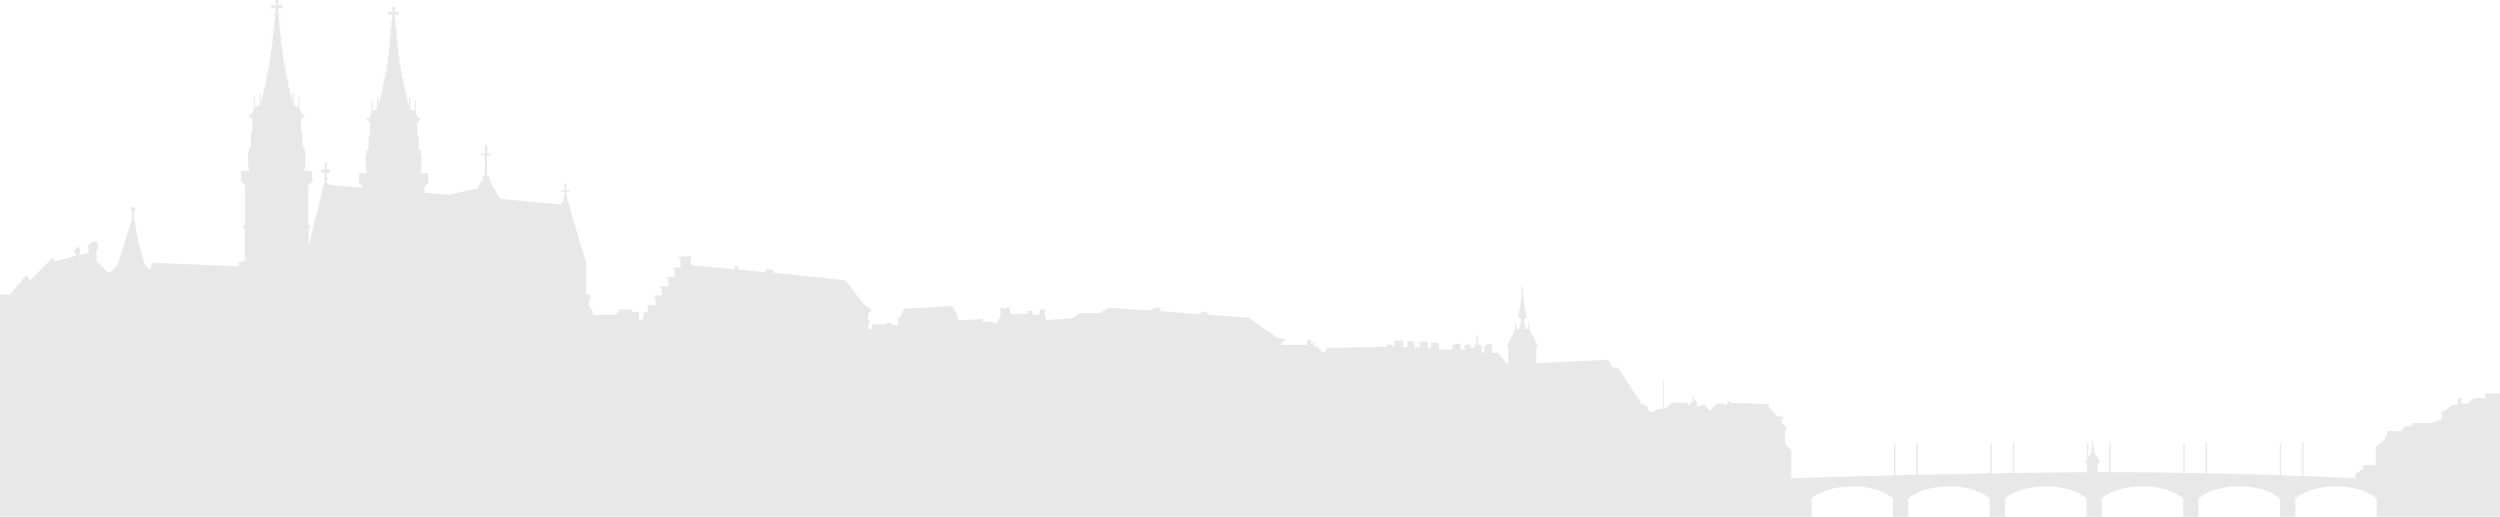 <svg xmlns="http://www.w3.org/2000/svg" width="1772.31" height="366.28" viewBox="0 0 1772.31 366.28"><defs><style>.a{fill:#e8e8e8;}</style></defs><path class="a" d="M1761.84,278.78v3.42H1754l-4.92,4h-4.27v-4h-2.33v4.88H1739l-7.9,5.36v4.47l-7.26,3h-14.08v2.33h-5.14l-2.33,3.42h-10v3.63h-1.71v2.36l-6.4,5.11v13h-8.75v2.32l-5.68,4.07V339s-14-.72-36.76-1.55V313.62h-1v23.82c-4.63-.16-9.6-.36-14.88-.52V314.7h-.94v22.18c-15.06-.49-32.59-1-51.54-1.4V313.62h-1v21.86c-4.87-.12-9.81-.2-14.87-.28V314.7h-.94v20.49c-16.55-.28-33.92-.44-51.55-.46V313.62h-1v21.11c-2.76,0-5.53,0-8.29,0v-5.53l.64-1.22h1.08v-.86l-4.19-6.39v-3.27h-.5v-3.57l-.47-1.25-.39,1.25v3.57h-.5v3.27l-2.2,3.36V314.7h-1v10.86l-1,1.58V328h1v6.77h-1.11c-16.55.09-33.61.28-50.44.54V313.62h-1v21.71c-5,.06-9.92.15-14.83.22V314.7h-1v20.86c-17.94.33-35.37.66-51.56,1.05v-23h-1v23c-5.08.13-10,.24-14.84.35V314.7h-1V337c-42.54,1.05-72.81,2-72.81,2V319.27l-4.41-5v-9.71h1.14v-2l-3.57-2.3v-3.4h1.15v-1.57h-4.12l-6.35-7.23v-2.58h-.9v.94l-26.35-.88v-1h-1.82v1.81l-1.86,1.31v-1.56l-5.5-.2-4.91,4.9h-1.47v-1.48h-.8l-1.2-2.38h-2.69v1h-3.28v-2.78l-1.93-2.14v-2.43h-.65v4.77h-2.26v2.19l-2.56-2h-10.61l-3.85,3.74h-1.4V269h-.58v20.69l-5.83,1v1.14h-3.92L1168,290v-1.7l-5.11-2.5v-2.7l-2.4-.36v-1h.42v-1h-.78l-13.1-20.17h-3.54L1140,255l-50.89,2.41V245.75h.8v-.92l-5.7-11.45v-4.49h-.79V233h-2.73v-.9h.75v-1l-1.08-1.34v-3.64l1.8-.89v-1l-2.06-10.94v-2.12l-.36-1.21v-6.56l-.5-.9-.49.9V210l-.37,1.21v2.12l-2.06,10.94v1l1.78.89v3.64l-1.08,1.34v1h.75v.9H1075v-4.13h-.78v4.49l-5.69,11.45v.92h.78v12.59l-.48,0-6.74-8.2h-4.36V244h-3.84l-1.83,2v4.18h-1.61V245.8l-1.06-1.49h-1.59v-6.4h-1.08v6.5h-1.6v2.14h-2.53v-2.14h-4.39v3.64h-2.78v-4.38h-3.84l-2.14,1.38v2.68h-9.29v-3.64l-.84-1.28h-4.81V247h-2.35v-4.8h-5.76v4.06h-3.74v-4.39h-4.89v4.28h-3v-4.7h-6.2v4.06h-1.92v-1.17H983.2v1.6l-42.68.64v1.37l-2.47,2.24-4.27-4.68h-2.11v-2.25h-2.15V241h-3v3.52H908.47v-1.71h1.19v-1h1.07v-1.59l-5-.55L885.2,225.22,856,223.08v-2h-3.73l-1.5,1.68-28.14-2.23V218h-4.55L816,220.08l-30.53-1.94L779.91,222H765.39l-4.94,3.43L742,227l-1.3-2.66v-5H737v3.83h-5.15V220.3h-3.42v2.34H716v-4.59h-3.33v1.29h-1.16v-1.07h-2.25v6l-2.87,5.09-3-1.29h-6.69v-1.86l-17.64,1v-2.42L675.48,217l-34.36,1.86-3,6.11h-1.39v5.55h-3.5l-1.41-1.64h-3.14v1.06H618.42v3.49h-2.84v-3.63h.78v-2.86h-1v-4.3l.61-.61.36-.9h1.18V219.5l-5.39-4-12.65-16.75-51.32-5.51v-1.8l-5.32-.78V193l-19.64-2.06v-2.33h-2.44v2.33L489.64,188v-5.17h.7v-1h-8.93v1.32h1v6.55h-5.06v1.41h.95v5.18h-5.42v1.44h.95v5.21H468.2v1.4h1v5.19H464v1.44h.8v5.36h-6.27v1h.75v3.92h-3.09v3.43l-1.28,2.23h-1.82v-5.66H449l-1.53-1.89h-8.94v1.36l-1.81,2.58H420.12v-2.67l-2.78-4.28v-3.92h1.19v-3.57h-2.87V187.09l-11.94-40.73v-1.77l-1.52-2.32v-2.52l-.84-1V136h2.19v-1h-2.14v-4.33l-.71-1-.5,1.09v4.37h-2.59v.94h2.59v2.77l-.58,1v2.34L397.3,145l-42.64-4-6.27-10.37v-1.94l-1.47-.64v-3l-1.64-1V110.22h2.33v-1.34h-2.13v-5.19l-.84-1.44-.86,1.58v5.11h-2.86v1.14h2.86v14.3l-1.5.7v3.06l-1.62,1-2.29,4.36-20.29,4.59-17.21-1.45v-3.91l.66-.48.2-1.39h1.32v-.77l1.07-.81v-1h-.59v-5.55h-5.31v-2.09l.59-1.44v-8.81l-.53-.83v-3l-1.44-.76V97.16l-1-1.82V86.55l1.62-.83v-.61l.8-.64v-.66l-2.42-.53V81.94l-1.05-1.06V71.05h-.75v7.61l-3.2-1.1V69.3H290v6.4S289,72,287.78,66.78h.67v-.72h-.86c-.29-1.36-.62-2.86-1-4.34h.9V61h-1c-.32-1.41-.64-2.85-.93-4.35h1v-.71h-1.15c-.29-1.44-.58-2.89-.85-4.36h1v-.74h-1.13c-.31-1.42-.53-2.83-.76-4.2v-.14h.95v-.72h-1.08c-.22-1.37-.4-2.86-.64-4.36h.77v-.73h-.86c-.17-1.44-.36-2.94-.53-4.41h.82v-.72h-.92q-.26-2.25-.48-4.44h.95v-.71h-1c-.16-1.52-.35-3-.47-4.43h1v-.72h-1.09c-.16-1.62-.3-3.09-.42-4.45h1.08V20h-1.16c-.16-1.73-.28-3.22-.36-4.41h1.06v-.73h-1.14c-.08-1.14-.15-1.8-.15-1.8V10.34h2.09v.5h.69V7.75H282v.61h-2.29V7l.71-.61V5.33L279,4.73l-1.37.6V6.39l.68.61V8.36h-2.28V7.75h-.78v3.09h.66v-.5H278v2.75l-.11,1.8h-1.14v.73h1c-.08,1.19-.19,2.68-.36,4.41H276.3v.75h1.07c-.1,1.36-.28,2.83-.4,4.45h-1.11V26h1c-.1,1.41-.29,2.91-.45,4.43h-1v.71h.95c-.16,1.46-.31,2.94-.5,4.44H275v.72h.82c-.16,1.47-.35,3-.55,4.41h-.83v.73h.72c-.19,1.5-.39,3-.61,4.36h-1.08v.72h1s0,.09,0,.14c-.22,1.37-.45,2.78-.7,4.2h-1.18v.74h1c-.27,1.47-.57,2.92-.85,4.36h-1.15v.71h1c-.31,1.5-.62,2.94-.94,4.35h-1v.75h.88c-.33,1.48-.66,3-1,4.34h-.88v.72h.69c-1.2,5.25-2.16,8.92-2.16,8.92V69.3h-.9v8.26l-3.2,1.1V71.05h-.77v9.83l-1,1.06v1.34l-2.42.53v.66l.78.64v.61l1.64.83v8.79l-1,1.82v8.72l-1.43.76v3l-.53.83v8.81l.59,1.44v2.09h-5.31v5.55H254v1l1.08.81v.77h1.31l.21,1.39.65.48v.3l-23.37-1.94L231.52,129v-2h.79v-1.4h-.79v-3h2.31v-2.48H231.7V115.3h-1.42v4.89h-2.62v2.29h2.62v3.18h-.69V127H230v2.18l-11.19,45V161.94h.94v-2.47h-1.16v-28l.68-.5.25-1.4h1.34v-.78l1.06-.86v-1h-.59v-5.7h-5.45v-2.11l.64-1.5v-9l-.57-.87v-3.06l-1.51-.77v-9l-1-1.83v-9l1.69-.86v-.64l.79-.62v-.71l-2.48-.54V79.3l-1.06-1V68.14h-.8v7.8l-3.3-1.11V66.34h-.89v6.57s-1-3.75-2.26-9.16h.7V63H205c-.3-1.41-.66-2.93-1-4.46h.89V57.8h-1c-.33-1.44-.64-3-1-4.49h1.05v-.73h-1.19c-.3-1.49-.59-3-.88-4.46h1.07v-.76h-1.21c-.23-1.45-.5-2.91-.71-4.33a.19.19,0,0,0,0-.14h1v-.73h-1.12c-.2-1.43-.44-2.94-.64-4.47H201v-.77h-.84c-.2-1.5-.37-3-.56-4.53h.84v-.73h-.94c-.18-1.52-.36-3.07-.5-4.55h1v-.77h-1.06c-.21-1.56-.35-3.07-.49-4.53h1.06v-.75h-1.14c-.15-1.64-.29-3.15-.43-4.56h1.14v-.73h-1.21c-.15-1.8-.29-3.38-.37-4.55h1.09v-.74h-1.17c-.11-1.18-.16-1.86-.16-1.86V5.78h2.14v.55h.71V3.09h-.8v.64H197V2.36l.69-.64V.66L196.23,0,194.8.66V1.72l.72.64V3.73h-2.36V3.09h-.82V6.33h.72V5.78h2.13V8.62s-.07.68-.14,1.86h-1.19v.74H195c-.08,1.17-.22,2.75-.39,4.55h-1.16v.73h1.1c-.13,1.41-.29,2.92-.43,4.56H193v.75H194c-.14,1.46-.31,3-.47,4.53h-1.05v.77h1c-.16,1.48-.33,3-.52,4.55H192v.73h.85c-.17,1.53-.35,3-.57,4.53h-.86v.77h.76c-.2,1.53-.4,3-.64,4.47h-1.08v.73h1V43c-.24,1.42-.5,2.88-.75,4.33h-1.22v.76h1.05c-.25,1.47-.54,3-.83,4.46H188.5v.73h1c-.3,1.53-.63,3-.91,4.49H187.5v.76h.91c-.35,1.53-.66,3-1,4.46h-.86v.73h.7C186,69.16,185,72.91,185,72.91V66.34h-.93v8.49l-3.31,1.11v-7.8H180V78.25l-1.08,1v1.39l-2.49.54v.71l.82.62v.64l1.67.86v9l-1,1.83v9l-1.5.77v3.06l-.54.87v9l.62,1.5v2.11h-5.45V127h-.6v1l1.08.86v.78h1.36l.19,1.4.69.5v28h-1.16v2.47h1V184.5l-4.48,1.8v2.53L108,186.22l-1.53,4.9s-2.51-.87-4-4.54c-3.74-9.28-6.69-28.13-6.69-28.13V157l-.8-.48V149.7l.8-.9v-1.42l-1.63-1-1.5,1.3V149l.86.82v6.72l-.86.53v1.5s-6.46,20.66-8.53,26.69a14.54,14.54,0,0,1-7.25,8.27l-8.46-8.47v-7.49l1.06-1.5v-3.76H68.3v-1.28H65.94l-3.77,3.22v2h.72v3.3H61l-4.72,1.28V179h.8v-1.72L56,175.31H54.48l-1.86,2.14v1.94H53.7v1.91l-14.59,3.92-1.27-2H36.7L21.19,199l-1.72-3.56H18.36L7.09,208.84H0V366.28H1284.28v-12.8s8.38-8.65,28.86-8.65,28.88,8.65,28.88,8.65v12.8h10.84v-12.8s8.37-8.65,28.87-8.65,28.86,8.65,28.86,8.65v12.8h10.86v-12.8s8.38-8.65,28.86-8.65,28.86,8.65,28.86,8.65v12.8H1490v-12.8s8.38-8.65,28.86-8.65,28.88,8.65,28.88,8.65v12.8h10.84v-12.8s8.37-8.65,28.87-8.65,28.86,8.65,28.86,8.65v12.8h10.89v-12.8s8.38-8.65,28.86-8.65,28.86,8.65,28.86,8.65v12.8h87.36v-87.5Z"/></svg>